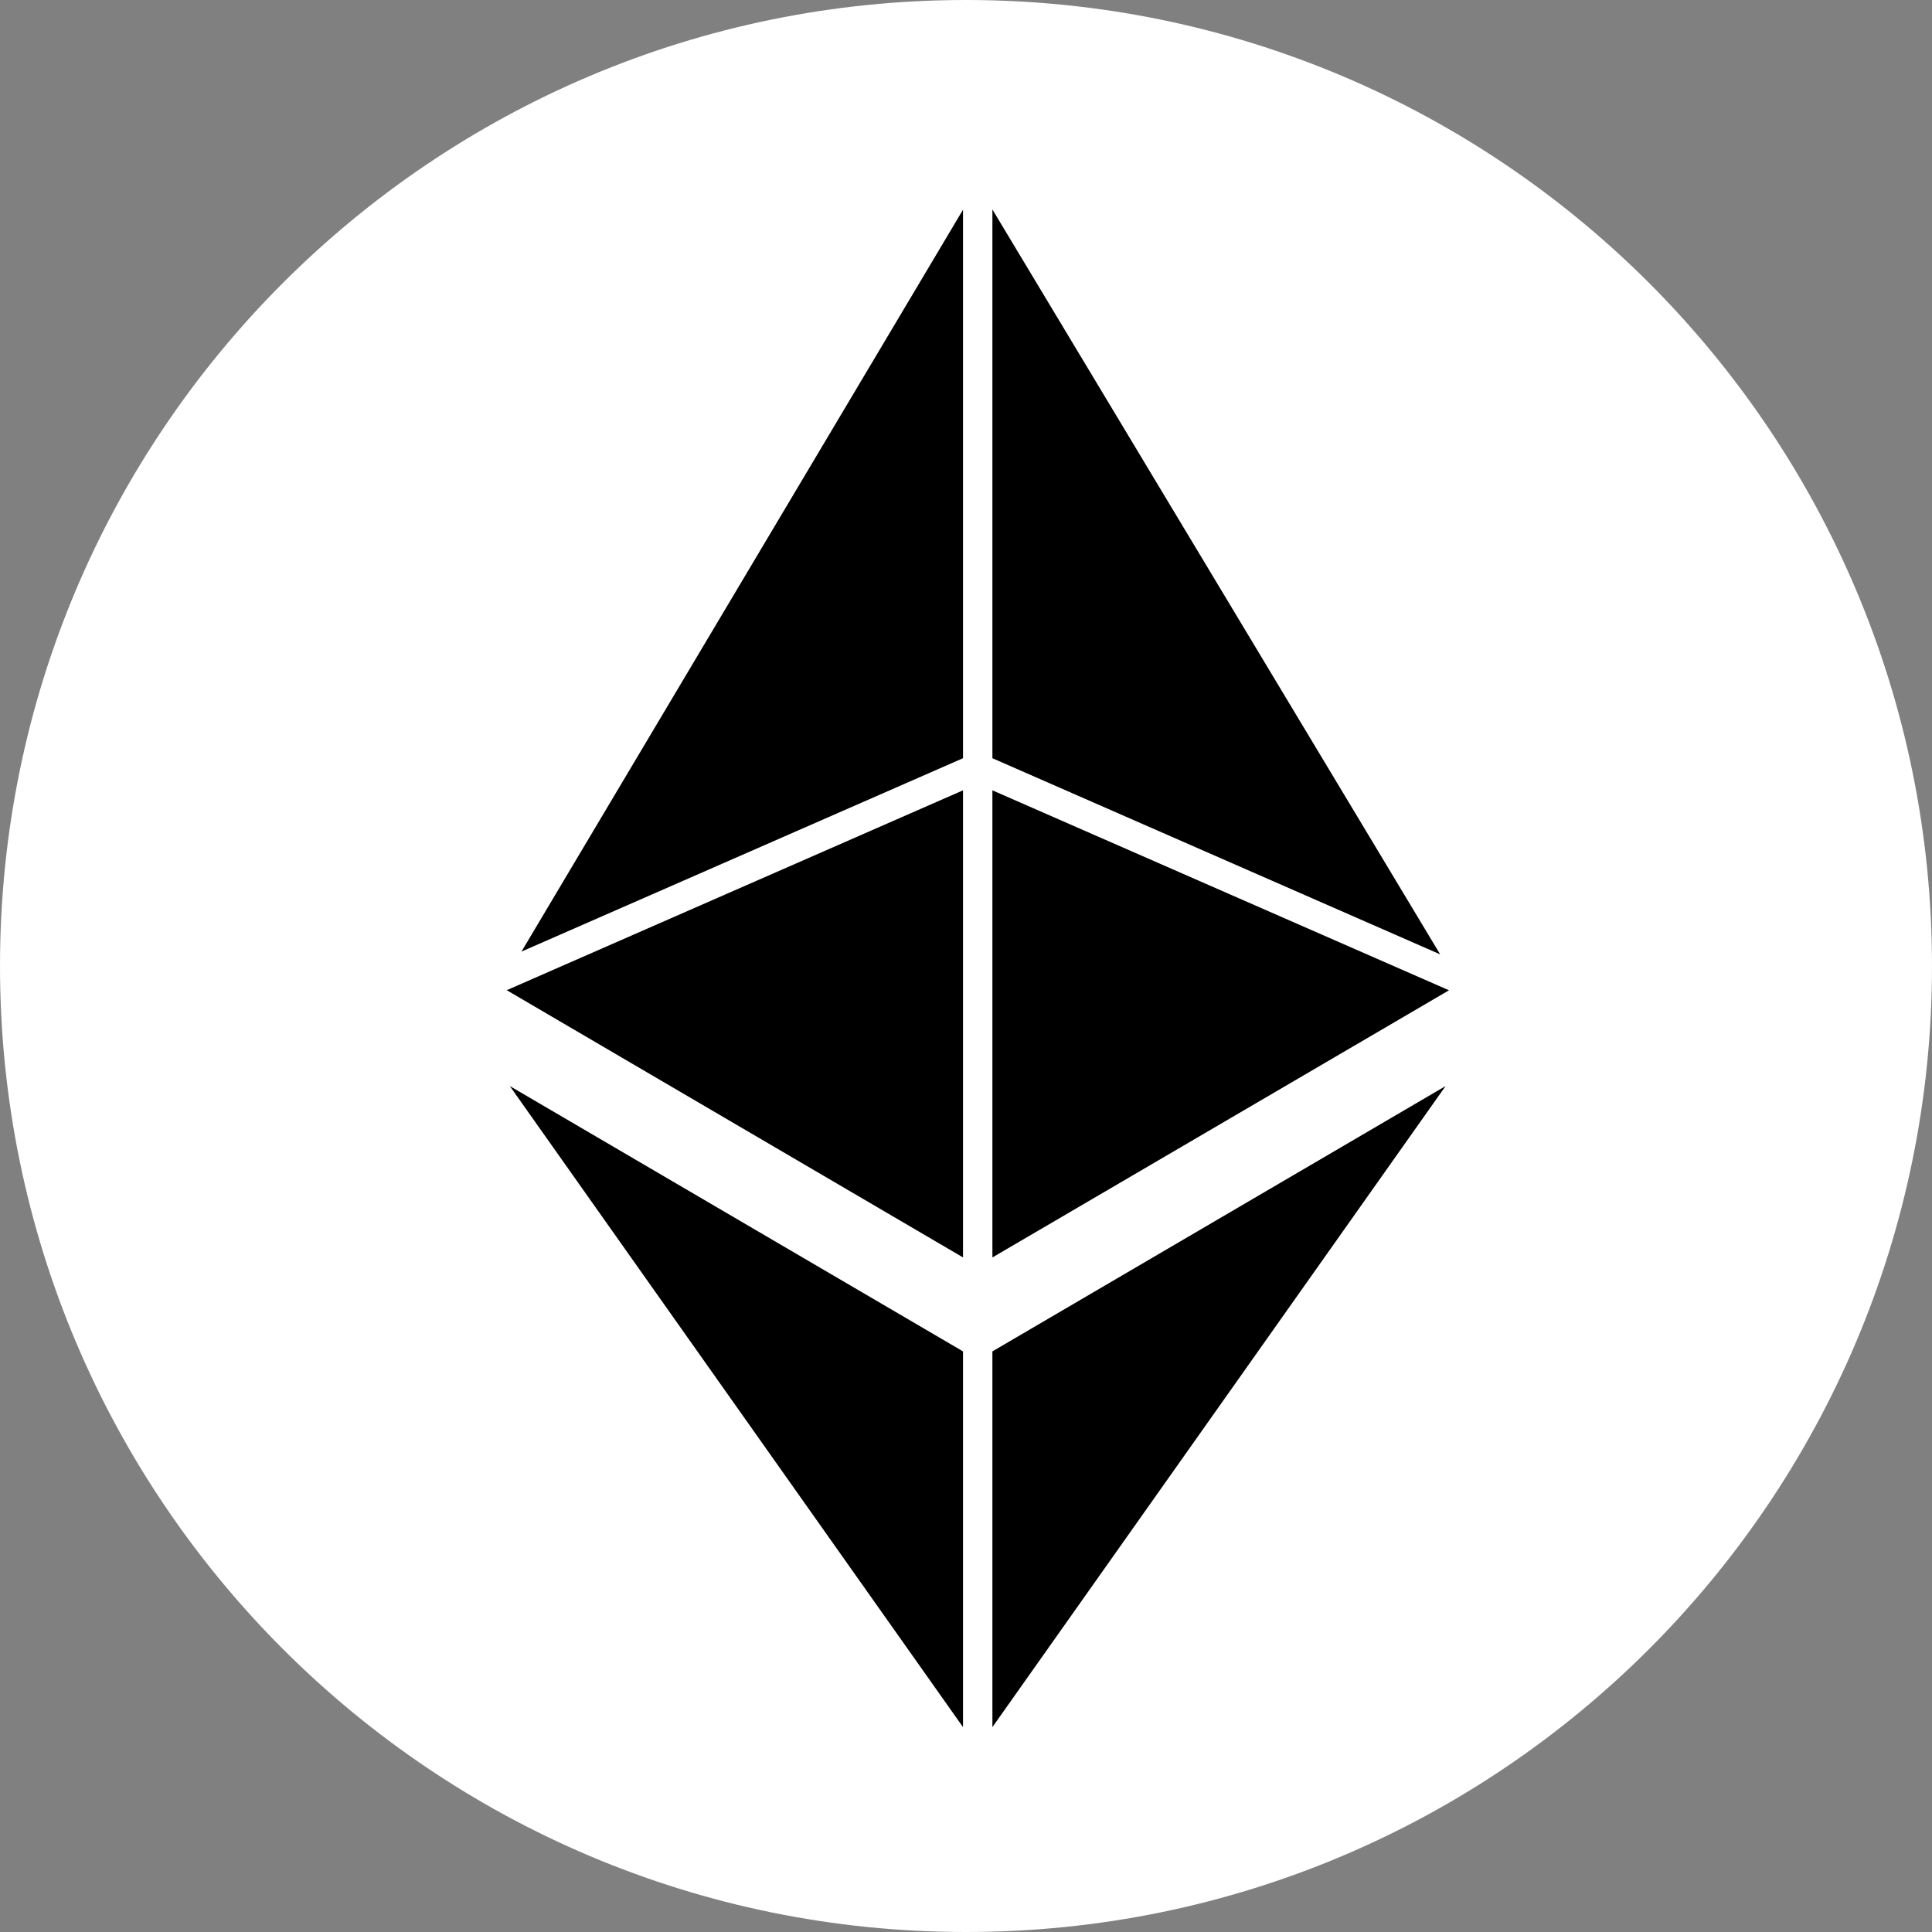 <svg width="42" height="42" viewBox="0 0 42 42" fill="none" xmlns="http://www.w3.org/2000/svg">
<rect x="0" y="0" width="42" height="42" fill="#808080" stroke="none"/>
<g clip-path="url(#clip0_10804_2281)">
<path d="M21 42C32.598 42 42 32.598 42 21C42 9.402 32.598 0 21 0C9.402 0 0 9.402 0 21C0 32.598 9.402 42 21 42Z" fill="white"/>
<path d="M21.574 4.554V16.483L31.308 20.747L21.574 4.554Z" fill="black"/>
<path d="M20.935 4.559V16.483L11.336 20.687L20.935 4.559Z" fill="black"/>
<path d="M20.935 17.181V27.335L11.016 21.526L20.935 17.181Z" fill="black"/>
<path d="M21.574 27.336V17.181L31.5 21.528L21.574 27.336Z" fill="black"/>
<path d="M20.935 37.546V29.378L11.083 23.61L20.935 37.546Z" fill="black"/>
<path d="M31.426 23.61L21.574 37.546V29.378L31.426 23.61Z" fill="black"/>
</g>
<defs>
<clipPath id="clip0_10804_2281">
<rect width="42" height="42" fill="white"/>
</clipPath>
</defs>
</svg>
